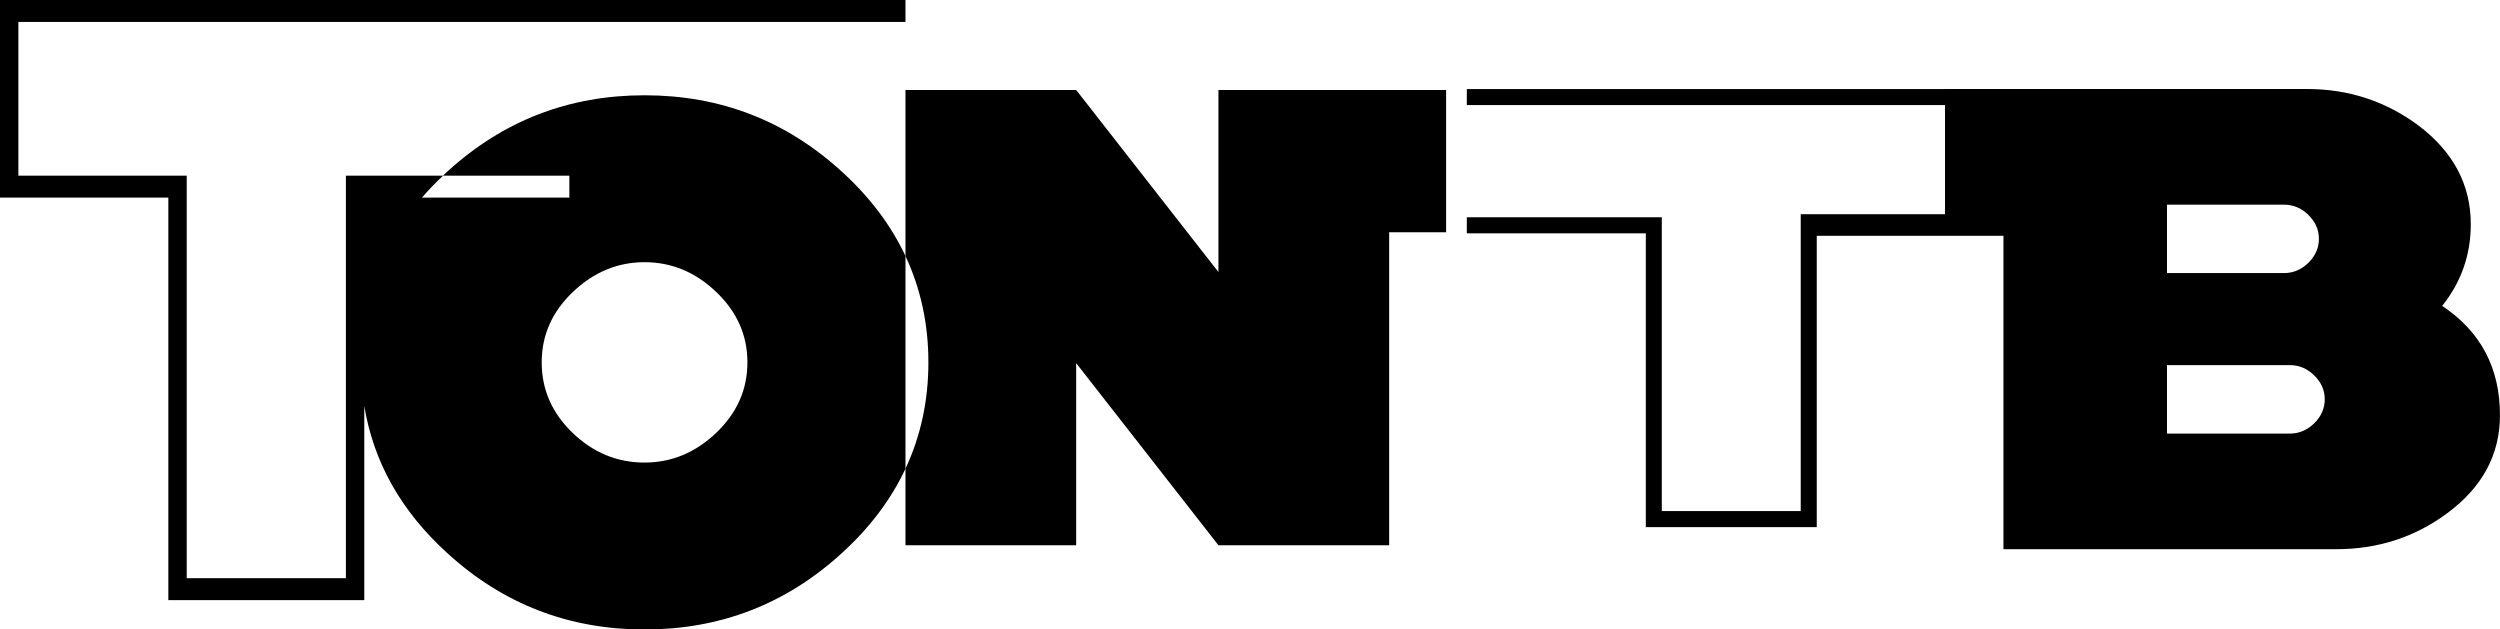 <?xml version="1.0" encoding="UTF-8"?>
<svg xmlns="http://www.w3.org/2000/svg" xmlns:xlink="http://www.w3.org/1999/xlink" width="191.78pt" height="48.29pt" viewBox="0 0 191.78 48.29" version="1.1">
<defs>
<clipPath id="clip1">
  <path d="M 112 6 L 191.781 6 L 191.781 43 L 112 43 Z M 112 6 "/>
</clipPath>
<clipPath id="clip2">
  <path d="M 0 0 L 70 0 L 70 48.289 L 0 48.289 Z M 0 0 "/>
</clipPath>
</defs>
<g id="surface1">
<g clip-path="url(#clip1)" clip-rule="nonzero">
<path style=" stroke:none;fill-rule:nonzero;fill:rgb(0%,0%,0%);fill-opacity:1;" d="M 177.527 32.473 C 176.992 32.996 176.363 33.262 175.645 33.262 L 166.234 33.262 L 166.234 28.008 L 175.645 28.008 C 176.363 28.008 176.992 28.27 177.527 28.797 C 178.066 29.32 178.336 29.934 178.336 30.633 C 178.336 31.332 178.066 31.945 177.527 32.473 M 166.234 15.699 L 175.199 15.699 C 175.914 15.699 176.543 15.961 177.078 16.484 C 177.617 17.012 177.887 17.625 177.887 18.324 C 177.887 19.023 177.617 19.637 177.078 20.16 C 176.543 20.688 175.914 20.949 175.199 20.949 L 166.234 20.949 Z M 187.344 23.465 C 188.805 21.641 189.539 19.551 189.539 17.199 C 189.539 14.168 188.195 11.641 185.504 9.609 C 182.996 7.758 180.156 6.828 176.992 6.828 L 149.207 6.828 L 149.207 6.832 L 112.523 6.832 L 112.523 8.062 L 149.207 8.062 L 149.207 16.434 L 138.137 16.434 L 138.137 39.207 L 127.48 39.207 L 127.48 16.668 L 112.523 16.668 L 112.523 17.898 L 126.254 17.898 L 126.254 40.438 L 139.367 40.438 L 139.367 18.09 L 153.688 18.09 L 153.688 42.129 L 179.23 42.129 C 182.398 42.129 185.223 41.219 187.703 39.391 C 190.422 37.391 191.777 34.879 191.777 31.848 C 191.777 28.23 190.301 25.434 187.344 23.465 "/>
</g>
<path style=" stroke:none;fill-rule:nonzero;fill:rgb(0%,0%,0%);fill-opacity:1;" d="M 93.469 20.871 L 82.555 6.902 L 69.461 6.902 L 69.461 19.645 C 70.629 22.137 71.219 24.855 71.219 27.797 C 71.219 30.742 70.629 33.461 69.461 35.953 L 69.461 41.828 L 82.555 41.828 L 82.555 27.855 L 93.469 41.828 L 106.566 41.828 L 106.566 17.816 L 110.934 17.816 L 110.934 6.902 L 93.469 6.902 "/>
<g clip-path="url(#clip2)" clip-rule="nonzero">
<path style=" stroke:none;fill-rule:nonzero;fill:rgb(0%,0%,0%);fill-opacity:1;" d="M 54.941 33.203 C 53.348 34.723 51.516 35.484 49.445 35.484 C 47.34 35.484 45.5 34.723 43.922 33.203 C 42.344 31.684 41.555 29.883 41.555 27.797 C 41.555 25.715 42.352 23.914 43.949 22.395 C 45.543 20.875 47.375 20.113 49.445 20.113 C 51.516 20.113 53.348 20.875 54.941 22.395 C 56.535 23.914 57.336 25.715 57.336 27.797 C 57.336 29.883 56.535 31.684 54.941 33.203 M 64.559 13.148 C 60.289 9.254 55.25 7.309 49.445 7.309 C 43.641 7.309 38.602 9.254 34.332 13.148 C 34.211 13.254 34.102 13.367 33.984 13.477 L 43.676 13.477 L 43.676 15.16 L 32.367 15.16 C 32.867 14.582 33.406 14.02 33.984 13.477 L 26.535 13.477 L 26.535 44.355 L 14.324 44.355 L 14.324 13.477 L 1.41 13.477 L 1.41 1.684 L 69.461 1.684 L 69.461 0 L 0 0 L 0 15.16 L 12.914 15.16 L 12.914 46.039 L 27.945 46.039 L 27.945 31.145 C 28.656 35.457 30.781 39.227 34.332 42.449 C 38.602 46.344 43.641 48.289 49.445 48.289 C 55.25 48.289 60.289 46.344 64.559 42.449 C 66.719 40.488 68.352 38.32 69.461 35.953 L 69.461 19.645 C 68.352 17.277 66.719 15.109 64.559 13.148 "/>
</g>
</g>
</svg>
